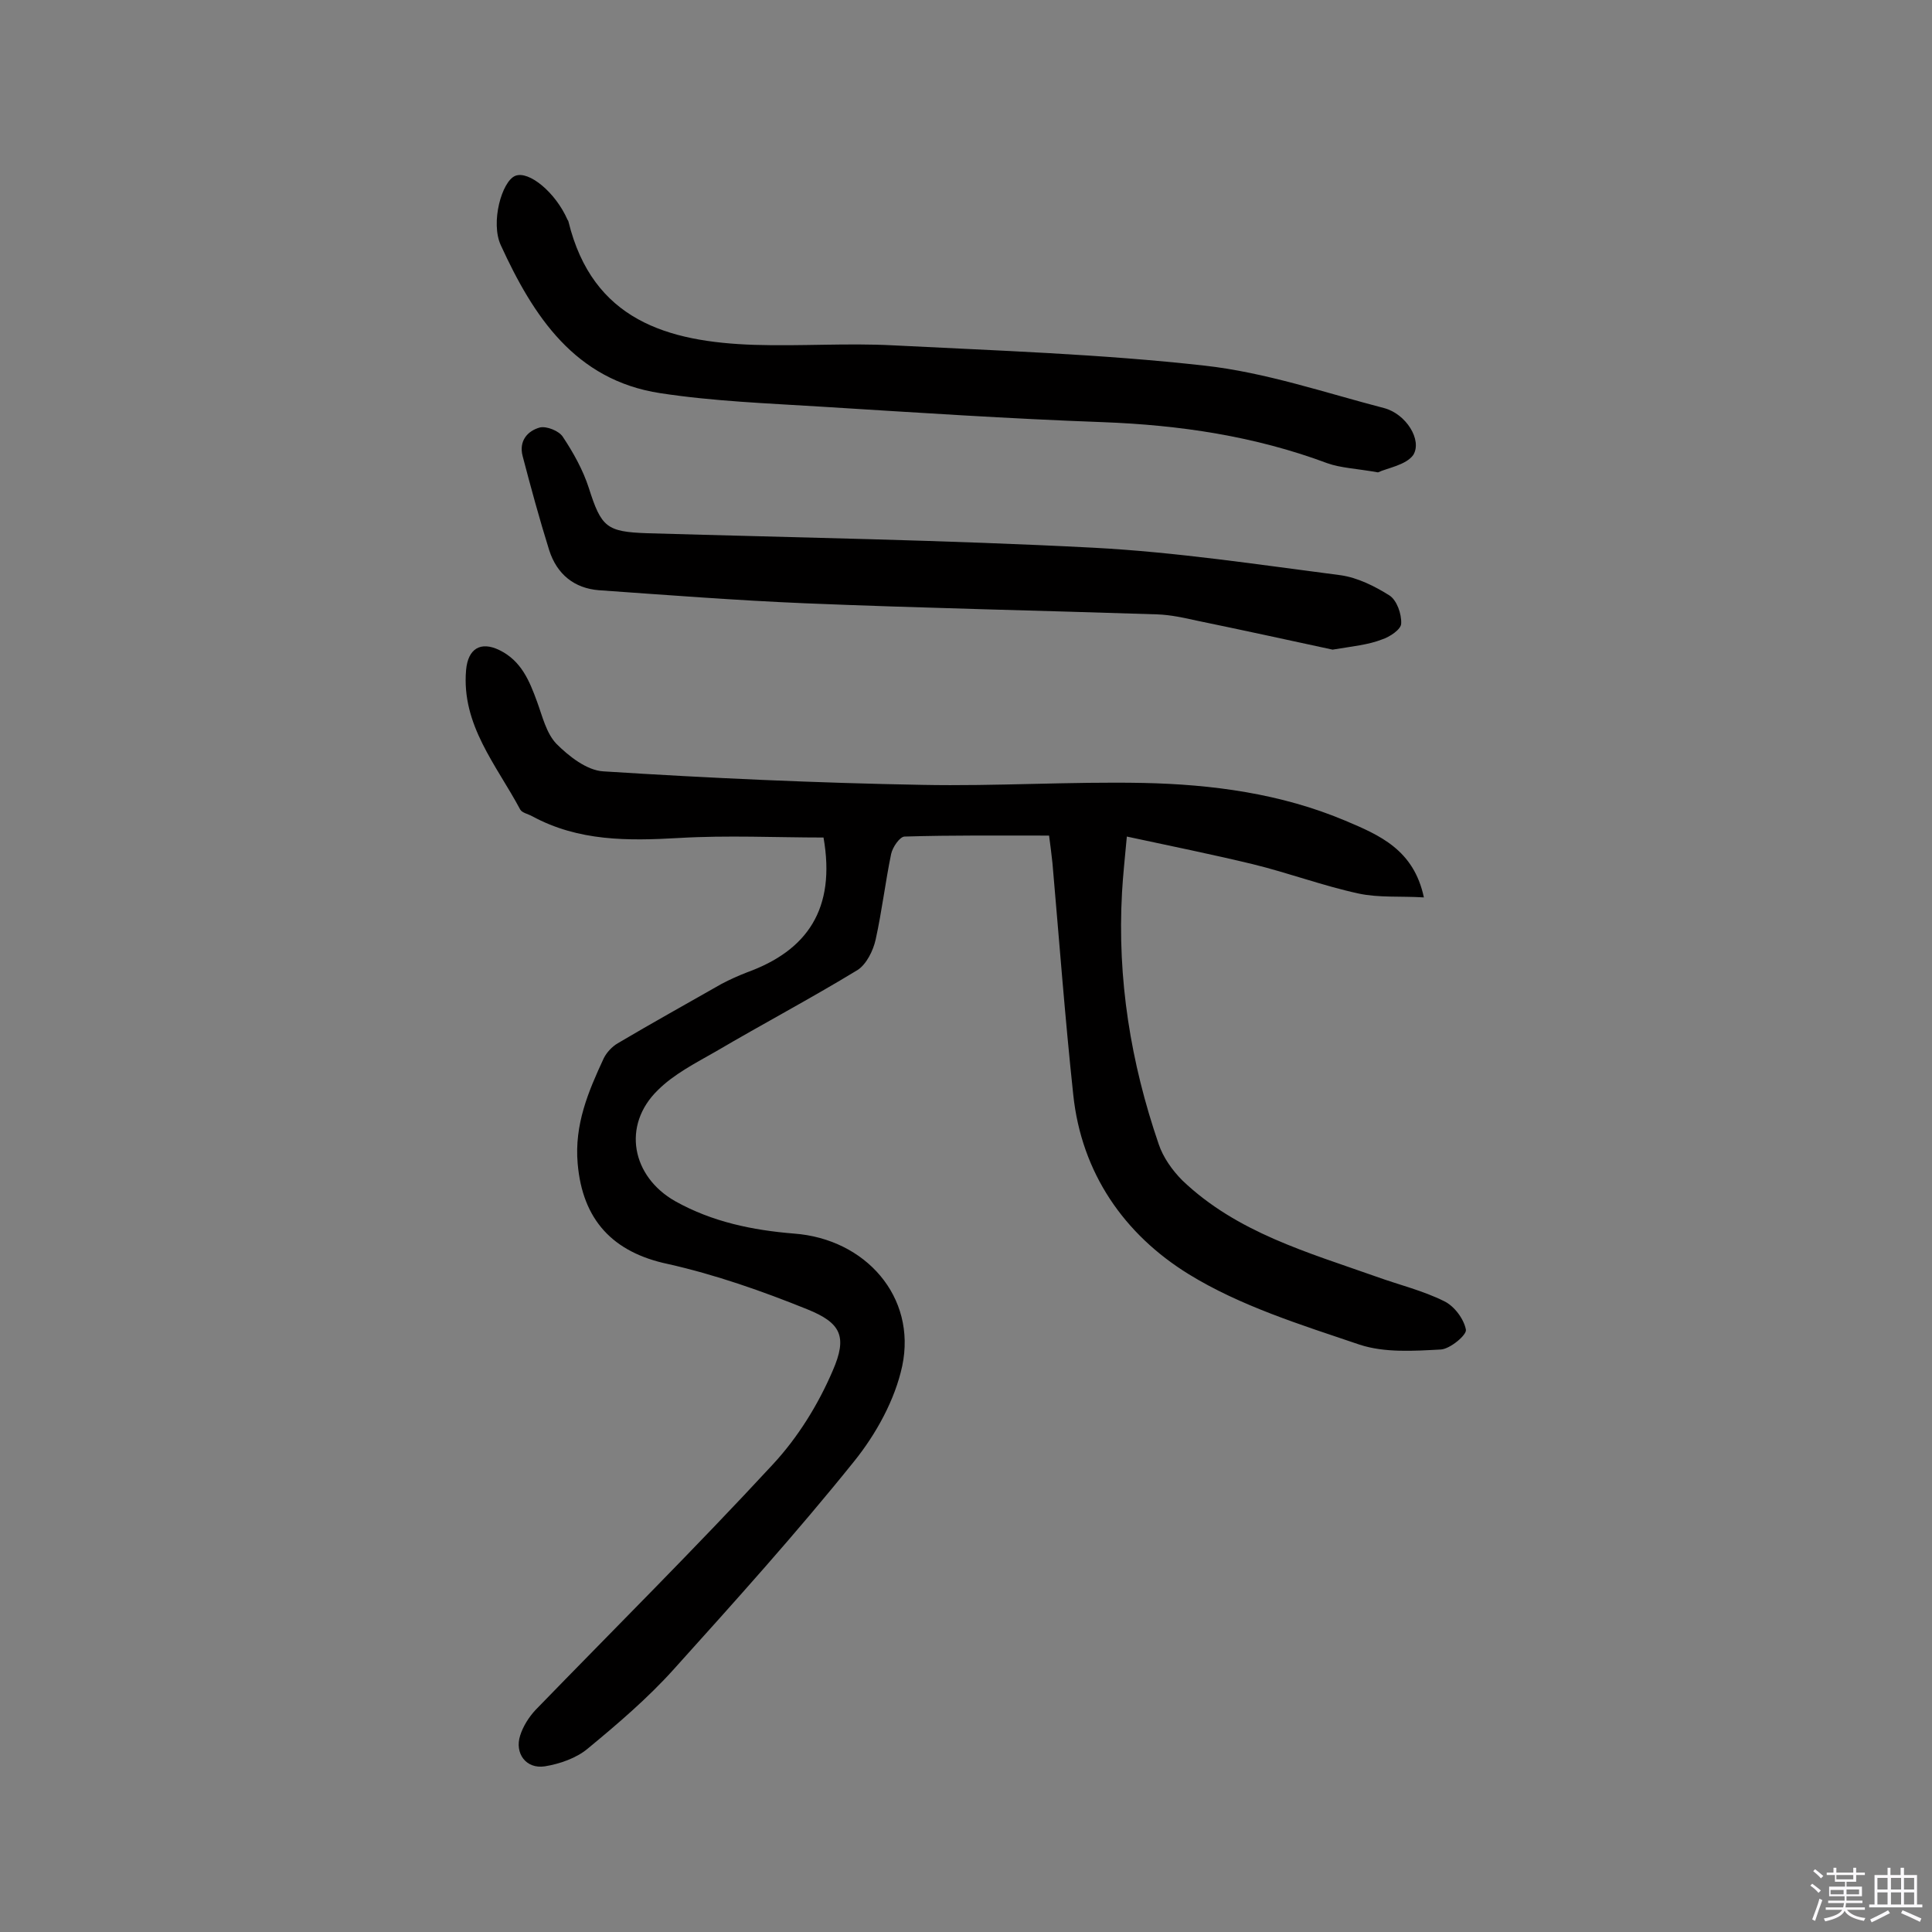 <svg enable-background="new 0 0 400 400" viewBox="0 0 400 400" xmlns="http://www.w3.org/2000/svg"><rect x="0" y="0" width="400" height="400" fill="#808080" stroke="none"/><path d="m374.8 390.4.4-.4c.7.5 1.3 1 1.8 1.4l-.5.5c-.5-.6-1.1-1.1-1.7-1.5zm1 7.3-.6-.3c.5-1.4 1.1-2.8 1.5-4.3.2.1.4.2.6.3-.5 1.3-1 2.8-1.5 4.3zm-.4-10.3.4-.4c.4.3 1 .8 1.7 1.4l-.5.5c-.4-.5-1-1-1.6-1.5zm2.5.3h1.7v-1h.6v1h3.5v-1h.6v1h1.8v.5h-1.8v1.4h-2v1h3.2v2h-3.2v.9h3.3v.5h-3.4c0 .3-.1.6-.1.9h4v.5h-3.7c.7.9 1.9 1.5 3.8 1.7-.1.2-.2.4-.3.6-2.1-.4-3.5-1.1-4-2.1-.4 1-1.8 1.7-4 2.2-.1-.2-.2-.4-.3-.6 2.1-.4 3.4-1 3.8-1.8h-3.4v-.5h3.6c.1-.3.1-.6.2-.9h-3.3v-.5h3.4c0-.3 0-.6 0-.9h-3.2v-2h3.3v-1h-2.1v-1.4h-1.7v-.5zm1.1 3.5v1h2.7c0-.3 0-.4 0-.4 0-.1 0-.2 0-.2 0-.1 0-.2 0-.3h-2.7zm1.2-3v.9h3.5v-.9zm4.7 3h-2.6v.6.4h2.6z" fill="#fbfafc"/><path d="m393.6 386.7h.6v1.5h2.7v6.1h1.1v.6h-11v-.6h1.1v-6.1h2.7v-1.5h.6v1.5h2.1v-1.5zm-2.7 8.8.4.6c-1.2.6-2.5 1.3-3.8 1.9-.1-.2-.2-.4-.3-.6 1.2-.6 2.5-1.2 3.7-1.9zm-2.2-6.7v2.4h2.1v-2.4zm0 3v2.5h2.1v-2.5zm2.8-3v2.4h2.1v-2.4zm0 3v2.5h2.1v-2.5zm6 6.1c-1.4-.7-2.7-1.3-3.9-1.8l.3-.6c1.5.6 2.7 1.2 3.9 1.7zm-1.2-9.1h-2.1v2.4h2.1zm-2.1 3v2.5h2.1v-2.5z" fill="#fbfafc"/><g fill="#010000"><path d="m170.5 173.4c-9.8 0-19.9-.5-30 .1-10.5.6-20.7.7-30.3-4.5-.9-.5-2.1-.7-2.5-1.4-4.9-9.2-12.2-17.5-11.2-28.9.4-4.4 3-6 6.9-4.1 4.5 2.2 6.2 6.3 7.8 10.7 1.1 3 1.9 6.5 4 8.7 2.6 2.6 6.3 5.5 9.7 5.7 22 1.4 44 2.4 66.1 2.8 15.2.3 30.5-.7 45.7-.4 14.3.3 28.5 2.2 41.8 7.8 7.1 3 14.2 6 16.3 15.9-4.8-.3-9.3.1-13.5-.8-7.4-1.6-14.6-4.3-22-6.1-8.3-2-16.7-3.7-26-5.7-.4 4.4-.8 8-1 11.6-1 17.9 1.8 35.2 7.6 52.1.9 2.7 2.8 5.4 4.9 7.5 11.3 10.8 26 14.9 40.1 19.9 4.7 1.7 9.7 2.9 14.1 5.1 2.1 1 4.1 3.7 4.5 5.9.2 1.1-3.3 4-5.2 4.1-5.6.3-11.6.7-16.8-1-12.1-4.1-24.7-8-35.4-14.6-13.3-8.2-22.2-20.9-23.9-37.2-1.7-15.9-2.9-31.9-4.3-47.9-.2-1.8-.4-3.5-.7-5.7-10.1 0-20-.1-29.9.2-1 0-2.5 2.2-2.8 3.6-1.2 5.8-1.9 11.8-3.2 17.7-.5 2.3-1.9 5.1-3.7 6.3-9.7 5.9-19.7 11.2-29.4 16.9-4.2 2.4-8.7 4.7-12 8-7.5 7.3-5.4 17.9 3.6 23 7.7 4.3 16 6 24.6 6.7 14.8 1.1 25.4 13.1 22.4 27.4-1.5 7-5.4 14.1-10 19.8-11.9 14.8-24.6 28.9-37.3 43-5.4 6-11.6 11.3-17.9 16.5-2.3 1.9-5.7 3.1-8.8 3.6-3.9.6-6.3-2.7-5.1-6.4.6-1.9 1.8-3.8 3.2-5.3 16.4-16.9 33.1-33.5 49.1-50.8 5.2-5.6 9.4-12.4 12.4-19.4 3.1-7.1 1.7-9.9-5.2-12.7-9.4-3.8-19.1-7.2-28.9-9.4-11.4-2.4-17.7-9.1-18.7-20.8-.7-8.1 2.2-14.9 5.4-21.8.6-1.2 1.7-2.4 2.9-3.1 7.1-4.2 14.3-8.2 21.5-12.3 1.7-.9 3.5-1.7 5.3-2.4 12.4-4.5 18.4-13.1 15.8-27.9z"/><path d="m285.3 97.8c-4.5-.8-7.7-.9-10.5-1.9-15-5.6-30.5-7.9-46.5-8.5-19.4-.7-38.8-2-58.2-3.2-11.1-.7-22.3-1.1-33.4-2.8-17.7-2.7-26.3-16-33-30.6-2.2-4.7.2-13.3 3-14.4s8.3 3.4 10.8 9.1c.1.1.2.3.2.4 5 20.4 20.5 24.9 38.5 25.5 9.6.3 19.2-.4 28.7.1 21.5 1.1 43.1 1.8 64.5 4.2 12.6 1.4 24.9 5.6 37.2 8.8 4.5 1.2 7.9 6.6 6 9.7-1.5 2.1-5.4 2.7-7.3 3.6z"/><path d="m275.9 134.5c-8.8-1.9-18.4-4-28.1-6-2.7-.6-5.4-1.2-8.2-1.3-24.3-.8-48.7-1.3-73-2.3-14.2-.6-28.4-1.7-42.6-2.7-5.1-.4-8.7-3.3-10.3-8.3-2-6.4-3.8-13-5.5-19.5-.8-3.1 1-5.2 3.6-5.9 1.4-.3 3.9.7 4.7 1.9 2.2 3.3 4.2 6.9 5.4 10.6 2.6 8.2 3.7 9.1 12.1 9.4 30.8.9 61.6 1.4 92.4 3 17.1.9 34.2 3.5 51.2 5.7 3.5.5 7.1 2.3 10.1 4.2 1.5 1 2.5 3.8 2.4 5.8 0 1.2-2.4 2.8-4 3.3-2.8 1.1-6 1.4-10.2 2.1z"/></g></svg>